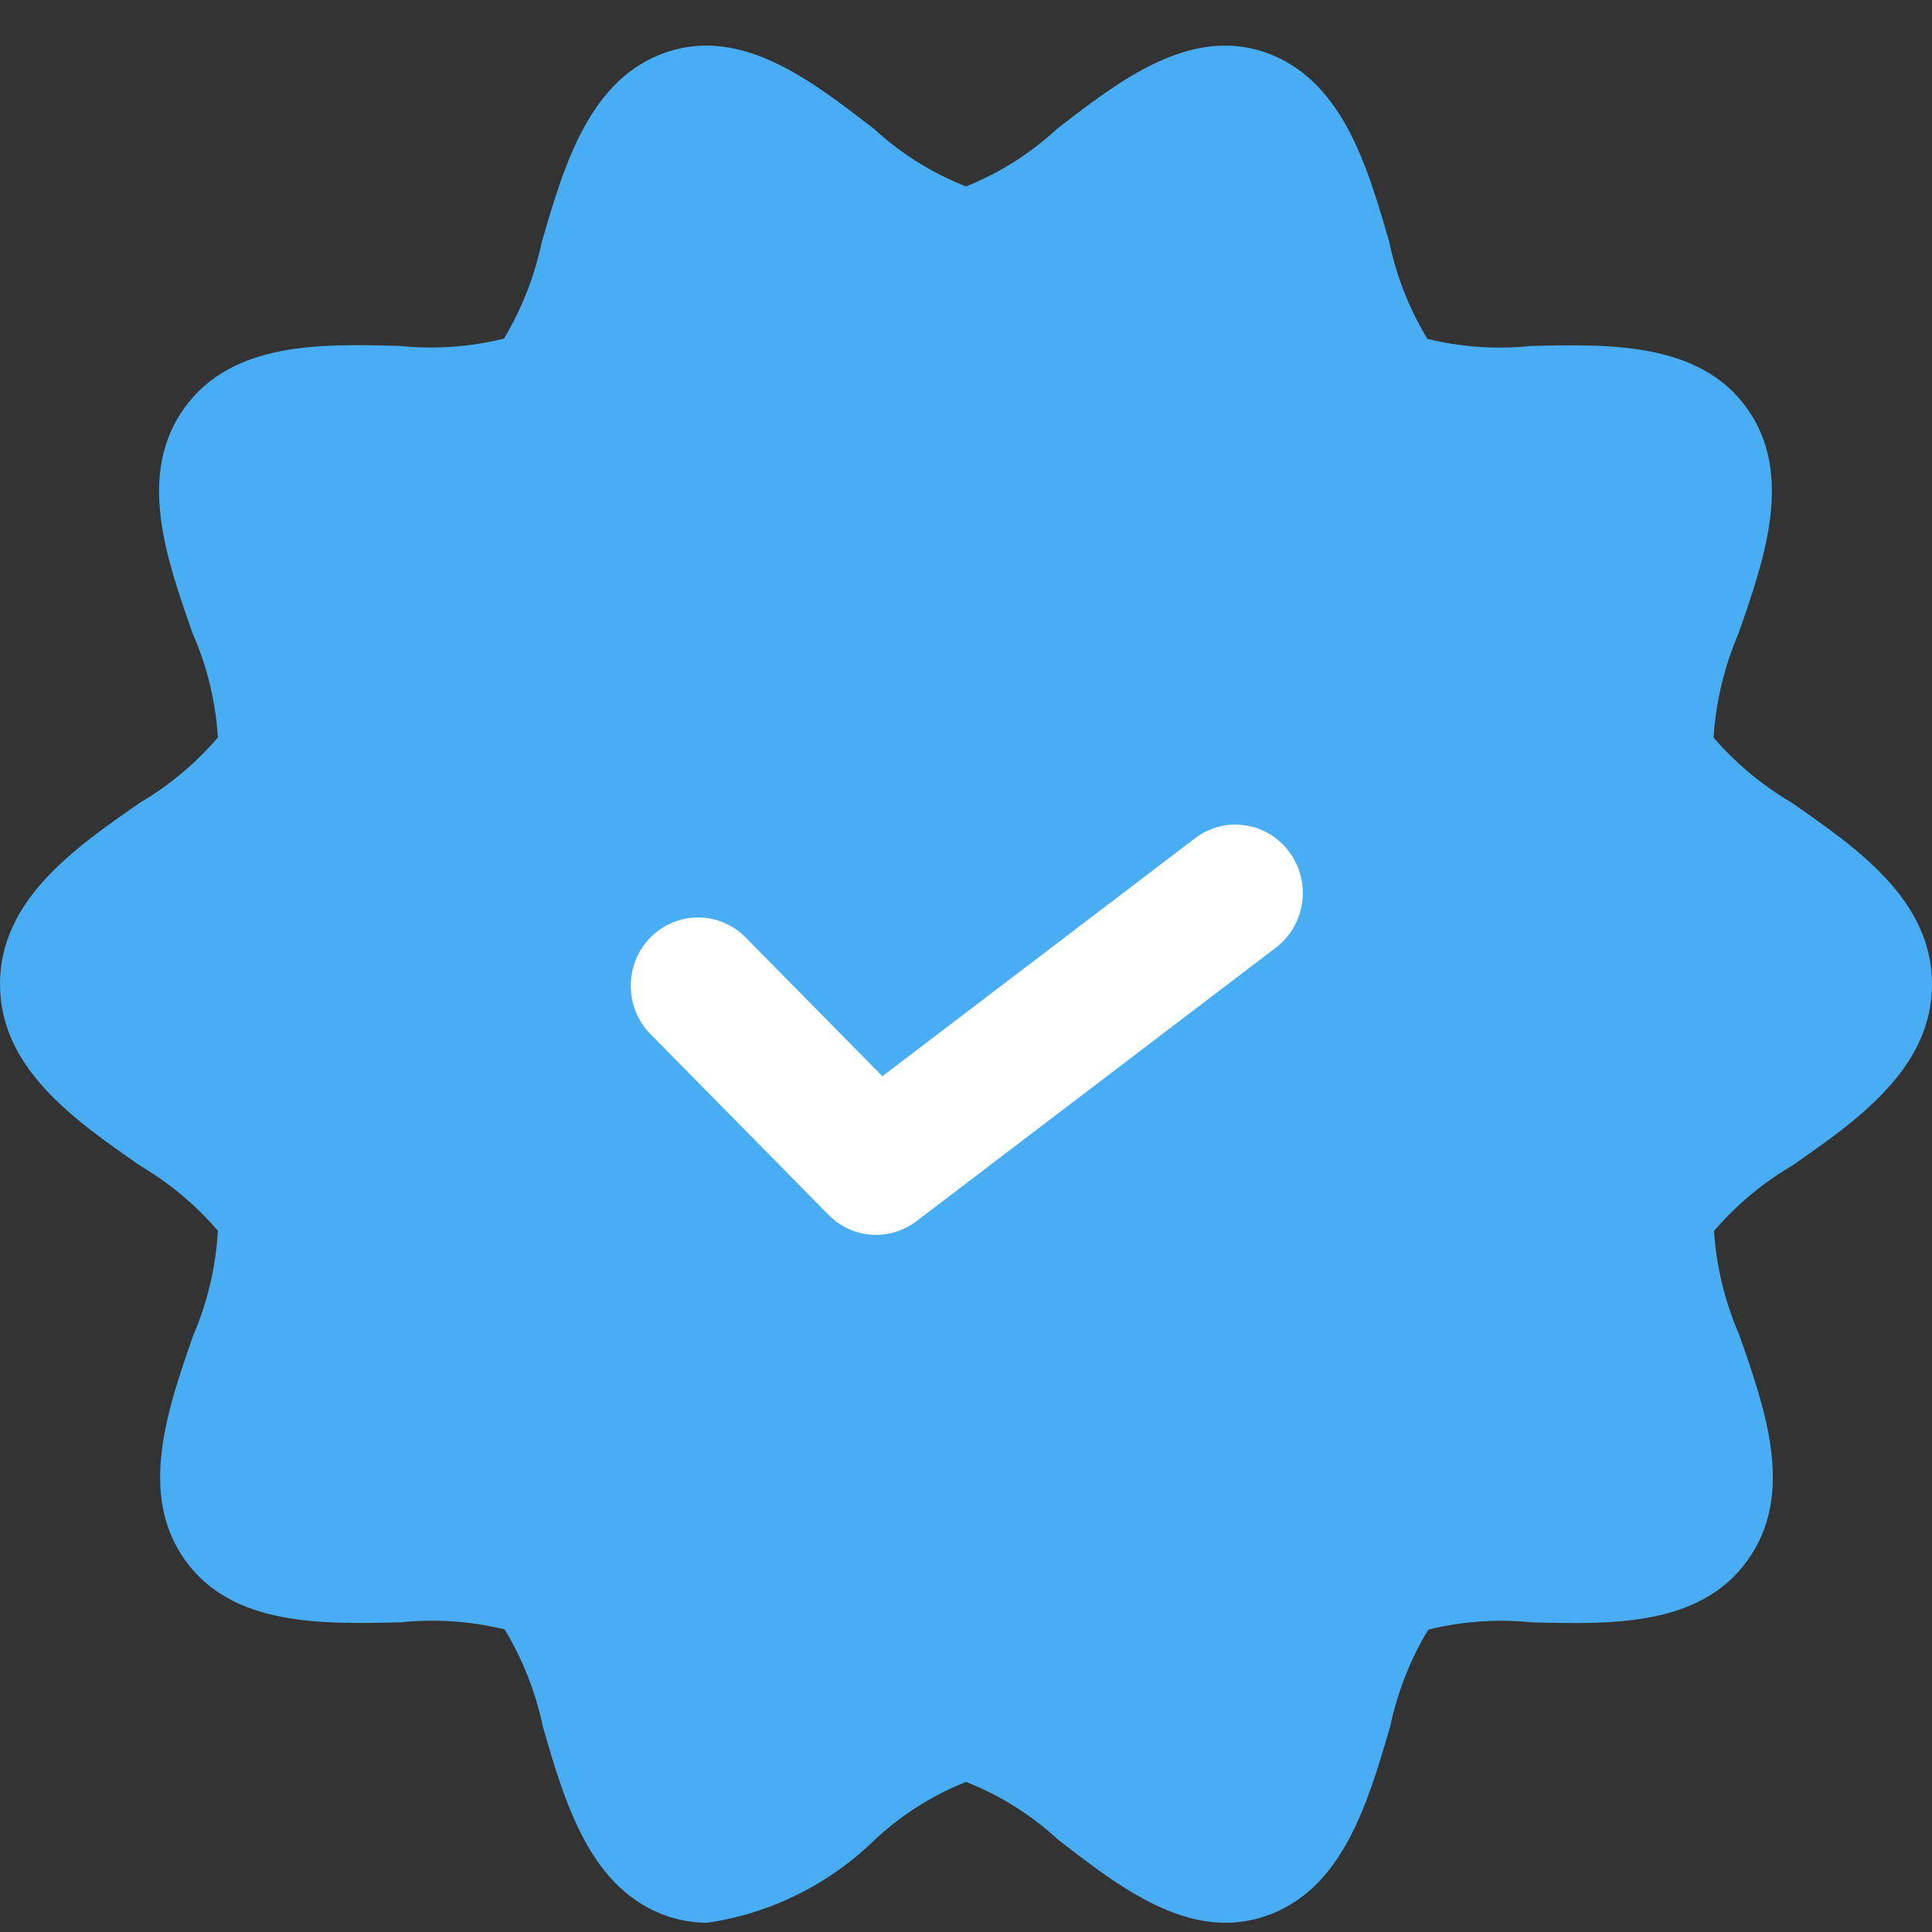 <svg width="18" height="18" viewBox="0 0 18 18" fill="none" xmlns="http://www.w3.org/2000/svg">
<rect x="0" y="0" width="18" height="18" fill="#333333" stroke="none"/>
<path d="M16.689 7.476C16.417 7.316 16.172 7.112 15.965 6.872C15.986 6.537 16.065 6.209 16.197 5.902C16.441 5.205 16.716 4.415 16.274 3.801C15.832 3.187 14.998 3.206 14.266 3.223C13.942 3.257 13.615 3.235 13.299 3.157C13.13 2.879 13.01 2.574 12.943 2.254C12.736 1.536 12.499 0.725 11.771 0.482C11.07 0.253 10.421 0.758 9.847 1.201C9.599 1.431 9.312 1.612 9 1.737C8.684 1.613 8.394 1.431 8.143 1.201C7.571 0.76 6.924 0.25 6.219 0.483C5.494 0.723 5.257 1.536 5.048 2.254C4.981 2.573 4.862 2.877 4.695 3.155C4.378 3.233 4.051 3.256 3.727 3.223C2.992 3.203 2.164 3.181 1.718 3.801C1.272 4.421 1.551 5.205 1.795 5.902C1.93 6.208 2.009 6.536 2.03 6.871C1.824 7.111 1.58 7.316 1.308 7.476C0.695 7.901 0 8.384 0 9.169C0 9.954 0.695 10.436 1.308 10.862C1.58 11.023 1.824 11.227 2.03 11.467C2.011 11.802 1.934 12.13 1.802 12.437C1.559 13.133 1.285 13.924 1.726 14.538C2.167 15.152 2.999 15.132 3.734 15.115C4.058 15.081 4.385 15.104 4.702 15.181C4.87 15.46 4.99 15.765 5.057 16.084C5.264 16.802 5.501 17.613 6.228 17.856C6.345 17.894 6.467 17.914 6.589 17.914C7.178 17.828 7.725 17.557 8.153 17.138C8.4 16.908 8.687 16.726 9 16.602C9.315 16.725 9.605 16.907 9.856 17.138C10.429 17.582 11.079 18.089 11.781 17.855C12.506 17.616 12.743 16.802 12.952 16.085C13.02 15.766 13.139 15.461 13.307 15.183C13.623 15.105 13.949 15.082 14.272 15.115C15.007 15.133 15.835 15.158 16.281 14.538C16.727 13.918 16.448 13.133 16.204 12.436C16.071 12.13 15.991 11.803 15.969 11.469C16.175 11.228 16.42 11.023 16.692 10.863C17.305 10.438 18 9.954 18 9.169C18 8.384 17.302 7.902 16.689 7.476Z" fill="#49ADF4"/>
<path d="M8.163 11.505C8.08 11.505 7.998 11.489 7.922 11.456C7.846 11.424 7.777 11.377 7.719 11.318L6.045 9.619C5.934 9.498 5.874 9.339 5.877 9.174C5.88 9.008 5.945 8.851 6.06 8.734C6.175 8.618 6.331 8.551 6.493 8.548C6.656 8.545 6.813 8.606 6.932 8.719L8.221 10.027L11.134 7.81C11.267 7.708 11.434 7.665 11.599 7.689C11.764 7.713 11.912 7.802 12.012 7.937C12.112 8.072 12.155 8.242 12.132 8.41C12.108 8.577 12.02 8.728 11.887 8.829L8.539 11.377C8.43 11.46 8.298 11.505 8.163 11.505Z" fill="white"/>
</svg>
